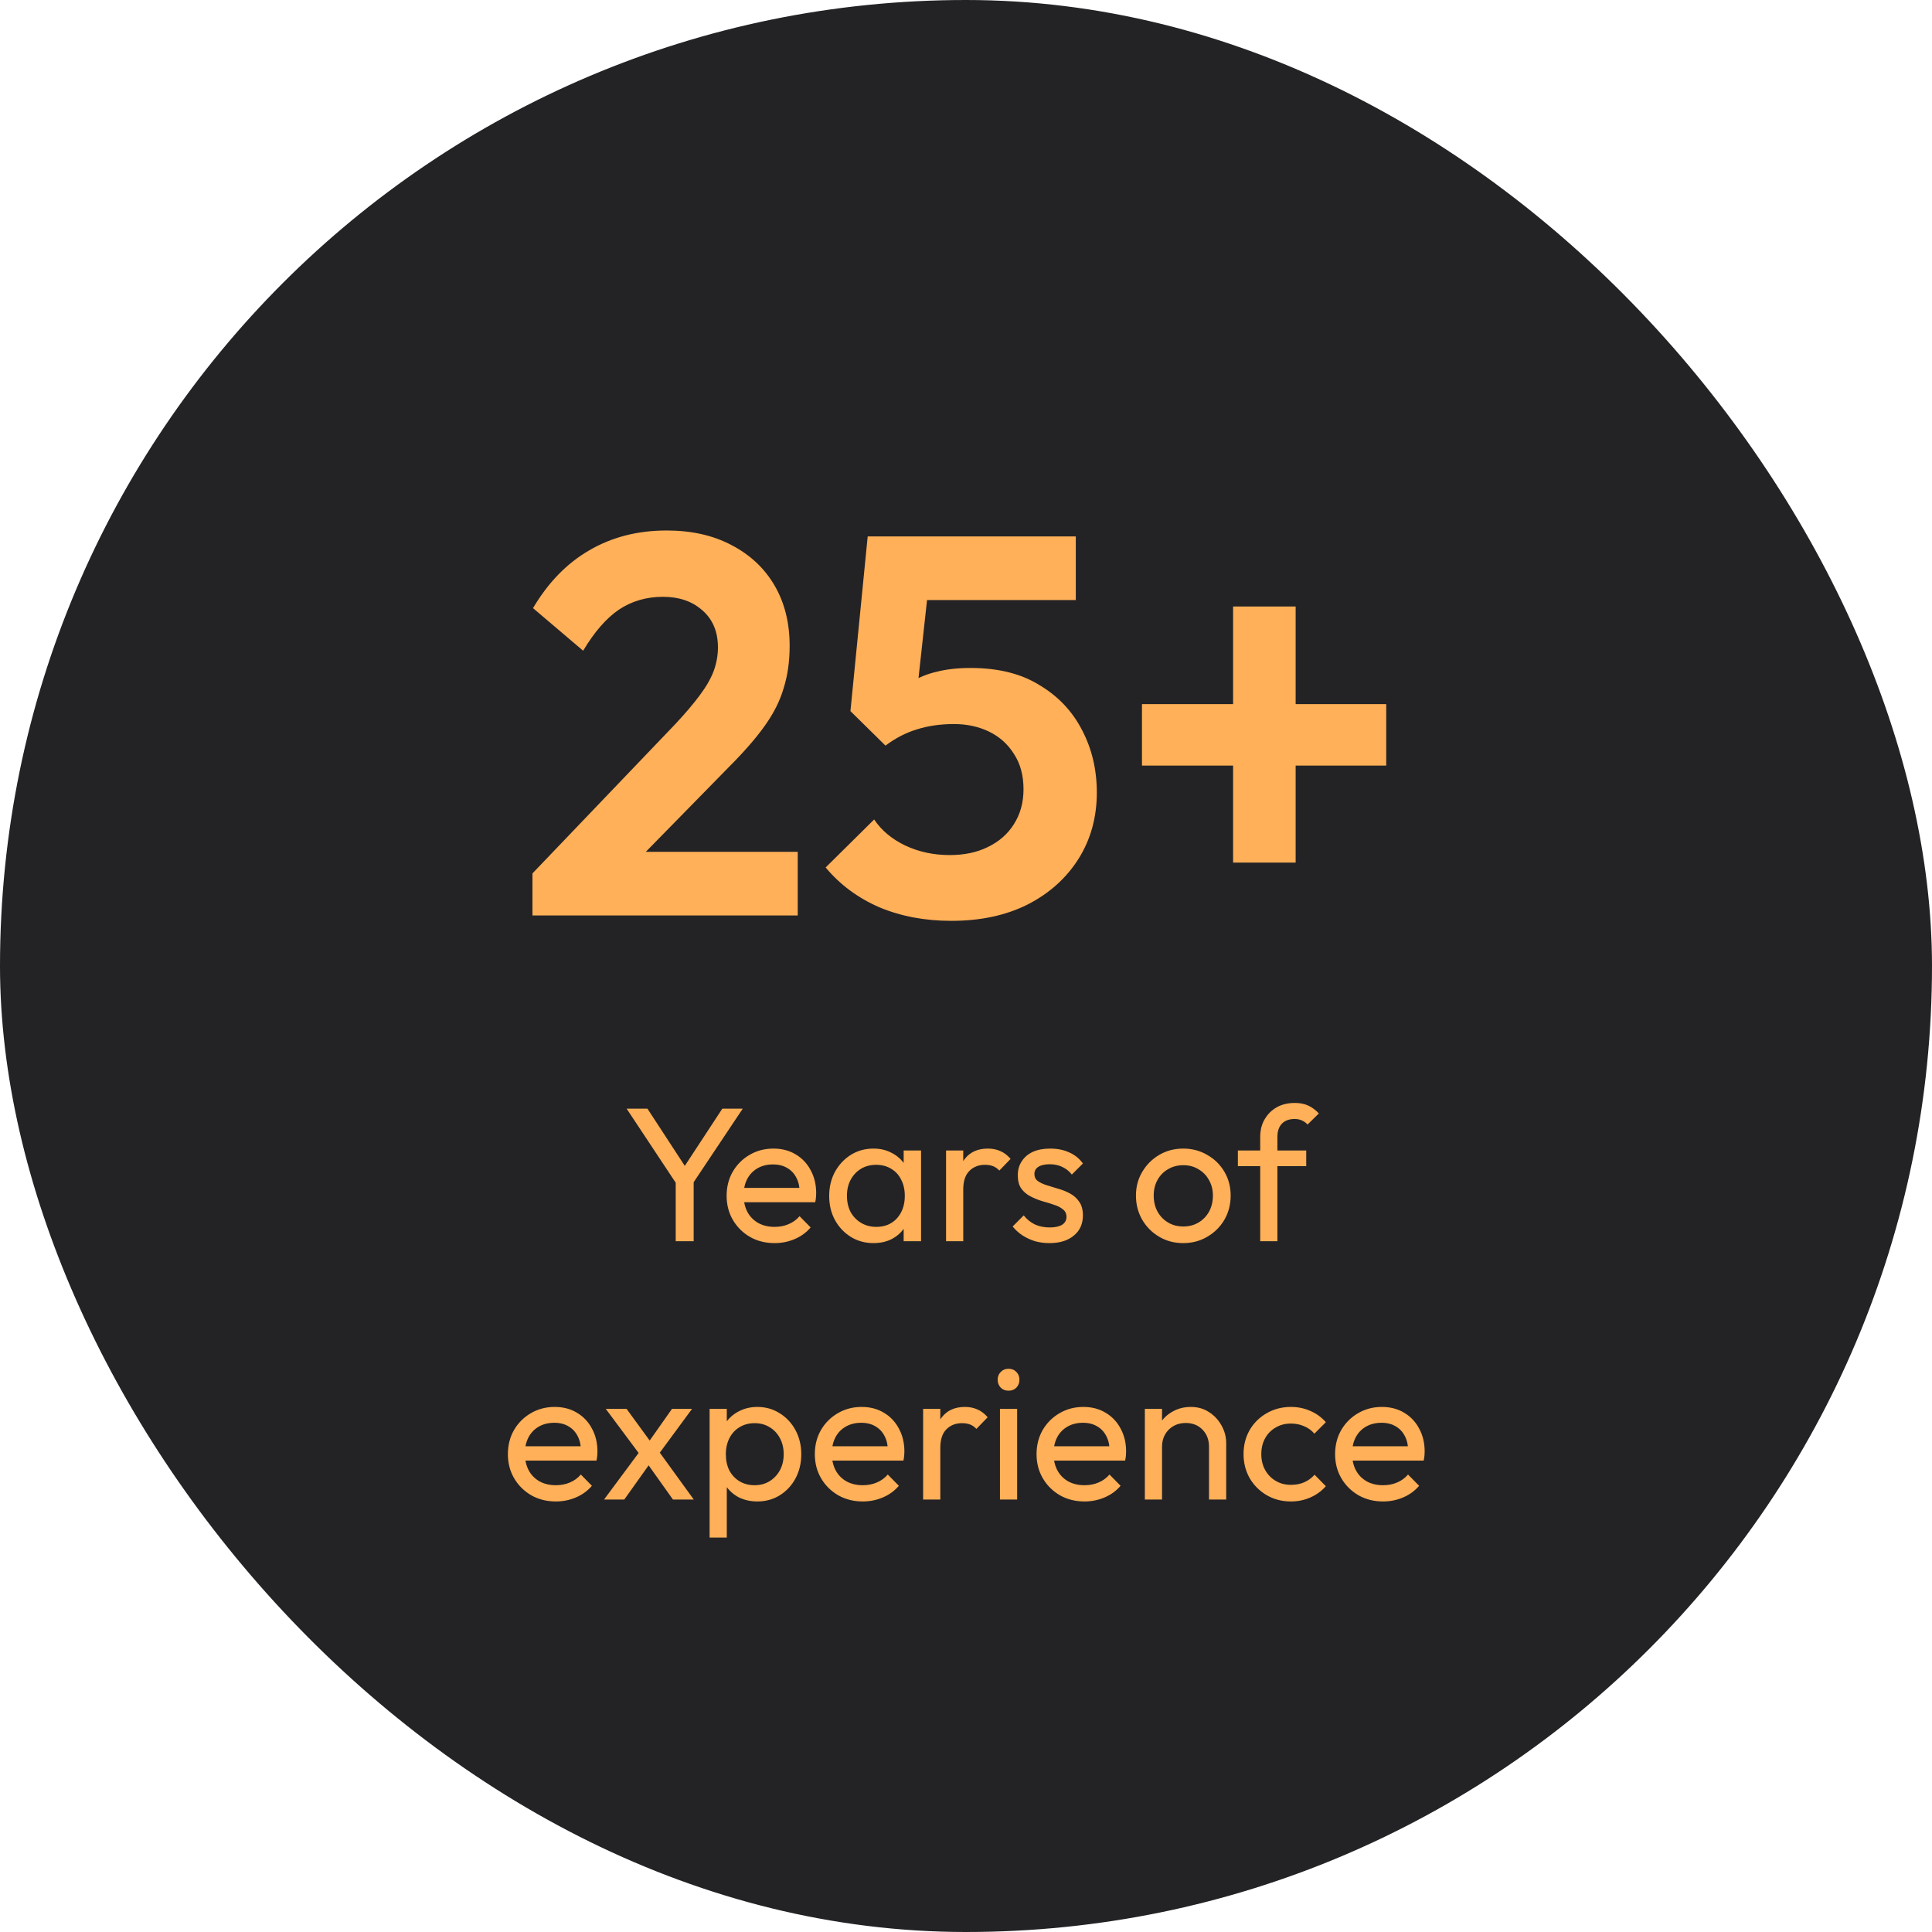 <?xml version="1.0" encoding="UTF-8"?> <svg xmlns="http://www.w3.org/2000/svg" width="172" height="172" viewBox="0 0 172 172" fill="none"><rect width="172" height="172" rx="86" fill="#232326"></rect><path d="M47.404 77.756L60.124 64.46C61.02 63.5 61.74 62.652 62.284 61.916C62.86 61.148 63.276 60.428 63.532 59.756C63.788 59.052 63.916 58.348 63.916 57.644C63.916 56.236 63.452 55.132 62.524 54.332C61.628 53.532 60.46 53.132 59.02 53.132C57.548 53.132 56.236 53.516 55.084 54.284C53.964 55.052 52.908 56.268 51.916 57.932L47.452 54.14C48.796 51.868 50.46 50.156 52.444 49.004C54.46 47.82 56.764 47.228 59.356 47.228C61.564 47.228 63.484 47.66 65.116 48.524C66.78 49.388 68.06 50.588 68.956 52.124C69.852 53.66 70.3 55.452 70.3 57.5C70.3 58.876 70.124 60.124 69.772 61.244C69.452 62.364 68.892 63.484 68.092 64.604C67.324 65.692 66.252 66.924 64.876 68.3L55.612 77.756H47.404ZM47.404 81.5V77.756L52.972 75.836H71.02V81.5H47.404ZM84.688 81.98C82.352 81.98 80.224 81.58 78.303 80.78C76.383 79.948 74.784 78.764 73.504 77.228L77.823 72.956C78.463 73.916 79.376 74.684 80.559 75.26C81.775 75.836 83.103 76.124 84.543 76.124C85.856 76.124 86.992 75.884 87.951 75.404C88.944 74.924 89.712 74.252 90.255 73.388C90.832 72.492 91.12 71.452 91.12 70.268C91.12 69.02 90.832 67.964 90.255 67.1C89.712 66.236 88.975 65.58 88.047 65.132C87.12 64.684 86.079 64.46 84.927 64.46C83.712 64.46 82.608 64.62 81.615 64.94C80.656 65.228 79.728 65.708 78.832 66.38L79.216 62.252C79.823 61.612 80.463 61.1 81.135 60.716C81.808 60.3 82.559 59.996 83.391 59.804C84.255 59.58 85.263 59.468 86.415 59.468C88.879 59.468 90.927 59.98 92.559 61.004C94.224 61.996 95.487 63.34 96.352 65.036C97.216 66.7 97.647 68.54 97.647 70.556C97.647 72.764 97.103 74.732 96.016 76.46C94.927 78.188 93.407 79.548 91.456 80.54C89.535 81.5 87.279 81.98 84.688 81.98ZM78.832 66.38L75.712 63.308L77.248 47.756H83.151L81.424 63.548L78.832 66.38ZM78.255 53.42L77.248 47.756H95.775V53.42H78.255ZM101.667 68.156V62.684H123.411V68.156H101.667ZM109.779 53.996H115.347V76.796H109.779V53.996Z" fill="#FFB058"></path><path d="M60.429 105.706L55.788 98.702H57.641L61.381 104.431H60.548L64.305 98.702H66.124L61.449 105.706H60.429ZM60.157 110.5V104.652H61.755V110.5H60.157ZM68.956 110.67C68.152 110.67 67.426 110.489 66.78 110.126C66.134 109.752 65.624 109.248 65.25 108.613C64.876 107.978 64.689 107.259 64.689 106.454C64.689 105.661 64.871 104.947 65.233 104.312C65.607 103.677 66.106 103.179 66.729 102.816C67.364 102.442 68.072 102.255 68.854 102.255C69.602 102.255 70.26 102.425 70.826 102.765C71.404 103.105 71.852 103.575 72.169 104.176C72.498 104.777 72.662 105.457 72.662 106.216C72.662 106.329 72.657 106.454 72.645 106.59C72.634 106.715 72.611 106.862 72.577 107.032H65.76V105.757H71.761L71.2 106.25C71.2 105.706 71.104 105.247 70.911 104.873C70.719 104.488 70.447 104.193 70.095 103.989C69.744 103.774 69.319 103.666 68.82 103.666C68.299 103.666 67.84 103.779 67.443 104.006C67.047 104.233 66.741 104.55 66.525 104.958C66.31 105.366 66.202 105.848 66.202 106.403C66.202 106.97 66.316 107.468 66.542 107.899C66.769 108.318 67.092 108.647 67.511 108.885C67.931 109.112 68.412 109.225 68.956 109.225C69.41 109.225 69.823 109.146 70.197 108.987C70.583 108.828 70.911 108.59 71.183 108.273L72.169 109.276C71.784 109.729 71.308 110.075 70.741 110.313C70.186 110.551 69.591 110.67 68.956 110.67ZM77.764 110.67C77.028 110.67 76.359 110.489 75.758 110.126C75.158 109.752 74.682 109.248 74.331 108.613C73.99 107.978 73.82 107.264 73.82 106.471C73.82 105.678 73.99 104.964 74.331 104.329C74.682 103.694 75.152 103.19 75.742 102.816C76.342 102.442 77.016 102.255 77.764 102.255C78.376 102.255 78.921 102.385 79.397 102.646C79.884 102.895 80.275 103.247 80.57 103.7C80.864 104.142 81.028 104.658 81.062 105.247V107.678C81.028 108.256 80.864 108.772 80.57 109.225C80.286 109.678 79.901 110.035 79.413 110.296C78.938 110.545 78.388 110.67 77.764 110.67ZM78.019 109.225C78.779 109.225 79.391 108.97 79.856 108.46C80.32 107.939 80.552 107.276 80.552 106.471C80.552 105.916 80.445 105.434 80.23 105.026C80.025 104.607 79.731 104.284 79.346 104.057C78.96 103.819 78.513 103.7 78.002 103.7C77.493 103.7 77.039 103.819 76.642 104.057C76.257 104.295 75.951 104.624 75.725 105.043C75.509 105.451 75.401 105.921 75.401 106.454C75.401 106.998 75.509 107.48 75.725 107.899C75.951 108.307 76.263 108.63 76.659 108.868C77.056 109.106 77.51 109.225 78.019 109.225ZM80.451 110.5V108.324L80.74 106.352L80.451 104.397V102.425H81.998V110.5H80.451ZM84.225 110.5V102.425H85.755V110.5H84.225ZM85.755 105.893L85.177 105.638C85.177 104.607 85.415 103.785 85.891 103.173C86.367 102.561 87.053 102.255 87.948 102.255C88.356 102.255 88.724 102.329 89.053 102.476C89.382 102.612 89.688 102.844 89.971 103.173L88.968 104.21C88.798 104.029 88.611 103.898 88.407 103.819C88.203 103.74 87.965 103.7 87.693 103.7C87.126 103.7 86.662 103.881 86.299 104.244C85.936 104.607 85.755 105.156 85.755 105.893ZM93.433 110.67C92.979 110.67 92.549 110.613 92.141 110.5C91.744 110.375 91.376 110.205 91.036 109.99C90.696 109.763 90.401 109.497 90.152 109.191L91.138 108.205C91.432 108.568 91.772 108.84 92.158 109.021C92.543 109.191 92.974 109.276 93.45 109.276C93.926 109.276 94.294 109.197 94.555 109.038C94.815 108.868 94.946 108.636 94.946 108.341C94.946 108.046 94.838 107.82 94.623 107.661C94.419 107.491 94.152 107.355 93.824 107.253C93.495 107.14 93.144 107.032 92.77 106.93C92.407 106.817 92.061 106.675 91.733 106.505C91.404 106.335 91.132 106.103 90.917 105.808C90.713 105.513 90.611 105.122 90.611 104.635C90.611 104.148 90.73 103.728 90.968 103.377C91.206 103.014 91.534 102.737 91.954 102.544C92.384 102.351 92.9 102.255 93.501 102.255C94.135 102.255 94.696 102.368 95.184 102.595C95.682 102.81 96.09 103.139 96.408 103.581L95.422 104.567C95.195 104.272 94.912 104.046 94.572 103.887C94.243 103.728 93.869 103.649 93.45 103.649C93.008 103.649 92.668 103.728 92.43 103.887C92.203 104.034 92.09 104.244 92.09 104.516C92.09 104.788 92.192 104.998 92.396 105.145C92.6 105.292 92.866 105.417 93.195 105.519C93.535 105.621 93.886 105.729 94.249 105.842C94.611 105.944 94.957 106.086 95.286 106.267C95.614 106.448 95.881 106.692 96.085 106.998C96.3 107.304 96.408 107.706 96.408 108.205C96.408 108.964 96.136 109.565 95.592 110.007C95.059 110.449 94.339 110.67 93.433 110.67ZM105.346 110.67C104.552 110.67 103.838 110.483 103.204 110.109C102.569 109.735 102.065 109.231 101.691 108.596C101.317 107.95 101.13 107.23 101.13 106.437C101.13 105.655 101.317 104.952 101.691 104.329C102.065 103.694 102.569 103.19 103.204 102.816C103.838 102.442 104.552 102.255 105.346 102.255C106.128 102.255 106.836 102.442 107.471 102.816C108.117 103.179 108.627 103.677 109.001 104.312C109.375 104.947 109.562 105.655 109.562 106.437C109.562 107.23 109.375 107.95 109.001 108.596C108.627 109.231 108.117 109.735 107.471 110.109C106.836 110.483 106.128 110.67 105.346 110.67ZM105.346 109.191C105.856 109.191 106.309 109.072 106.706 108.834C107.102 108.596 107.414 108.273 107.641 107.865C107.867 107.446 107.981 106.97 107.981 106.437C107.981 105.916 107.862 105.451 107.624 105.043C107.397 104.635 107.085 104.318 106.689 104.091C106.303 103.853 105.856 103.734 105.346 103.734C104.836 103.734 104.382 103.853 103.986 104.091C103.589 104.318 103.277 104.635 103.051 105.043C102.824 105.451 102.711 105.916 102.711 106.437C102.711 106.97 102.824 107.446 103.051 107.865C103.277 108.273 103.589 108.596 103.986 108.834C104.382 109.072 104.836 109.191 105.346 109.191ZM112.193 110.5V101.218C112.193 100.617 112.323 100.096 112.584 99.654C112.844 99.201 113.201 98.844 113.655 98.583C114.119 98.322 114.658 98.192 115.27 98.192C115.734 98.192 116.137 98.271 116.477 98.43C116.817 98.589 117.128 98.821 117.412 99.127L116.409 100.113C116.261 99.954 116.097 99.835 115.916 99.756C115.734 99.665 115.513 99.62 115.253 99.62C114.765 99.62 114.386 99.762 114.114 100.045C113.853 100.328 113.723 100.719 113.723 101.218V110.5H112.193ZM110.204 103.819V102.425H116.29V103.819H110.204ZM49.483 133.67C48.678 133.67 47.953 133.489 47.307 133.126C46.661 132.752 46.151 132.248 45.777 131.613C45.403 130.978 45.216 130.259 45.216 129.454C45.216 128.661 45.397 127.947 45.76 127.312C46.134 126.677 46.632 126.179 47.256 125.816C47.89 125.442 48.599 125.255 49.381 125.255C50.129 125.255 50.786 125.425 51.353 125.765C51.931 126.105 52.378 126.575 52.696 127.176C53.024 127.777 53.189 128.457 53.189 129.216C53.189 129.329 53.183 129.454 53.172 129.59C53.16 129.715 53.138 129.862 53.104 130.032H46.287V128.757H52.288L51.727 129.25C51.727 128.706 51.63 128.247 51.438 127.873C51.245 127.488 50.973 127.193 50.622 126.989C50.27 126.774 49.845 126.666 49.347 126.666C48.825 126.666 48.366 126.779 47.97 127.006C47.573 127.233 47.267 127.55 47.052 127.958C46.836 128.366 46.729 128.848 46.729 129.403C46.729 129.97 46.842 130.468 47.069 130.899C47.295 131.318 47.618 131.647 48.038 131.885C48.457 132.112 48.939 132.225 49.483 132.225C49.936 132.225 50.35 132.146 50.724 131.987C51.109 131.828 51.438 131.59 51.71 131.273L52.696 132.276C52.31 132.729 51.834 133.075 51.268 133.313C50.712 133.551 50.117 133.67 49.483 133.67ZM59.912 133.5L57.396 129.964L57.107 129.692L53.928 125.425H55.781L58.076 128.57L58.365 128.808L61.765 133.5H59.912ZM53.775 133.5L57.107 129.012L57.974 130.134L55.577 133.5H53.775ZM58.484 129.675L57.6 128.587L59.827 125.425H61.612L58.484 129.675ZM67.424 133.67C66.812 133.67 66.257 133.545 65.758 133.296C65.271 133.035 64.88 132.678 64.585 132.225C64.291 131.772 64.126 131.256 64.092 130.678V128.247C64.126 127.658 64.291 127.142 64.585 126.7C64.891 126.247 65.288 125.895 65.775 125.646C66.274 125.385 66.824 125.255 67.424 125.255C68.161 125.255 68.824 125.442 69.413 125.816C70.014 126.19 70.484 126.694 70.824 127.329C71.164 127.964 71.334 128.678 71.334 129.471C71.334 130.264 71.164 130.978 70.824 131.613C70.484 132.248 70.014 132.752 69.413 133.126C68.824 133.489 68.161 133.67 67.424 133.67ZM63.174 136.883V125.425H64.704V127.55L64.415 129.505L64.704 131.477V136.883H63.174ZM67.169 132.225C67.679 132.225 68.127 132.106 68.512 131.868C68.898 131.63 69.204 131.307 69.43 130.899C69.657 130.48 69.77 129.998 69.77 129.454C69.77 128.921 69.657 128.445 69.43 128.026C69.204 127.607 68.898 127.284 68.512 127.057C68.127 126.819 67.685 126.7 67.186 126.7C66.676 126.7 66.229 126.819 65.843 127.057C65.458 127.284 65.158 127.607 64.942 128.026C64.727 128.445 64.619 128.927 64.619 129.471C64.619 130.004 64.721 130.48 64.925 130.899C65.141 131.307 65.441 131.63 65.826 131.868C66.223 132.106 66.671 132.225 67.169 132.225ZM76.809 133.67C76.004 133.67 75.279 133.489 74.633 133.126C73.987 132.752 73.477 132.248 73.103 131.613C72.729 130.978 72.542 130.259 72.542 129.454C72.542 128.661 72.723 127.947 73.086 127.312C73.46 126.677 73.958 126.179 74.582 125.816C75.216 125.442 75.925 125.255 76.707 125.255C77.455 125.255 78.112 125.425 78.679 125.765C79.257 126.105 79.704 126.575 80.022 127.176C80.35 127.777 80.515 128.457 80.515 129.216C80.515 129.329 80.509 129.454 80.498 129.59C80.486 129.715 80.464 129.862 80.43 130.032H73.613V128.757H79.614L79.053 129.25C79.053 128.706 78.956 128.247 78.764 127.873C78.571 127.488 78.299 127.193 77.948 126.989C77.596 126.774 77.171 126.666 76.673 126.666C76.151 126.666 75.692 126.779 75.296 127.006C74.899 127.233 74.593 127.55 74.378 127.958C74.162 128.366 74.055 128.848 74.055 129.403C74.055 129.97 74.168 130.468 74.395 130.899C74.621 131.318 74.944 131.647 75.364 131.885C75.783 132.112 76.265 132.225 76.809 132.225C77.262 132.225 77.676 132.146 78.05 131.987C78.435 131.828 78.764 131.59 79.036 131.273L80.022 132.276C79.636 132.729 79.16 133.075 78.594 133.313C78.038 133.551 77.443 133.67 76.809 133.67ZM82.183 133.5V125.425H83.713V133.5H82.183ZM83.713 128.893L83.135 128.638C83.135 127.607 83.373 126.785 83.849 126.173C84.325 125.561 85.011 125.255 85.906 125.255C86.314 125.255 86.682 125.329 87.011 125.476C87.34 125.612 87.646 125.844 87.929 126.173L86.926 127.21C86.756 127.029 86.569 126.898 86.365 126.819C86.161 126.74 85.923 126.7 85.651 126.7C85.084 126.7 84.62 126.881 84.257 127.244C83.894 127.607 83.713 128.156 83.713 128.893ZM89.023 133.5V125.425H90.553V133.5H89.023ZM89.788 123.81C89.505 123.81 89.273 123.719 89.091 123.538C88.91 123.345 88.819 123.107 88.819 122.824C88.819 122.552 88.91 122.325 89.091 122.144C89.273 121.951 89.505 121.855 89.788 121.855C90.072 121.855 90.304 121.951 90.485 122.144C90.667 122.325 90.757 122.552 90.757 122.824C90.757 123.107 90.667 123.345 90.485 123.538C90.304 123.719 90.072 123.81 89.788 123.81ZM96.548 133.67C95.743 133.67 95.018 133.489 94.372 133.126C93.726 132.752 93.216 132.248 92.842 131.613C92.468 130.978 92.281 130.259 92.281 129.454C92.281 128.661 92.462 127.947 92.825 127.312C93.199 126.677 93.698 126.179 94.321 125.816C94.956 125.442 95.664 125.255 96.446 125.255C97.194 125.255 97.851 125.425 98.418 125.765C98.996 126.105 99.444 126.575 99.761 127.176C100.09 127.777 100.254 128.457 100.254 129.216C100.254 129.329 100.248 129.454 100.237 129.59C100.226 129.715 100.203 129.862 100.169 130.032H93.352V128.757H99.353L98.792 129.25C98.792 128.706 98.696 128.247 98.503 127.873C98.31 127.488 98.038 127.193 97.687 126.989C97.336 126.774 96.911 126.666 96.412 126.666C95.891 126.666 95.432 126.779 95.035 127.006C94.638 127.233 94.332 127.55 94.117 127.958C93.902 128.366 93.794 128.848 93.794 129.403C93.794 129.97 93.907 130.468 94.134 130.899C94.361 131.318 94.684 131.647 95.103 131.885C95.522 132.112 96.004 132.225 96.548 132.225C97.001 132.225 97.415 132.146 97.789 131.987C98.174 131.828 98.503 131.59 98.775 131.273L99.761 132.276C99.376 132.729 98.9 133.075 98.333 133.313C97.778 133.551 97.183 133.67 96.548 133.67ZM107.634 133.5V128.791C107.634 128.179 107.442 127.675 107.056 127.278C106.671 126.881 106.172 126.683 105.56 126.683C105.152 126.683 104.79 126.774 104.472 126.955C104.155 127.136 103.906 127.386 103.724 127.703C103.543 128.02 103.452 128.383 103.452 128.791L102.823 128.434C102.823 127.822 102.959 127.278 103.231 126.802C103.503 126.326 103.883 125.952 104.37 125.68C104.858 125.397 105.407 125.255 106.019 125.255C106.631 125.255 107.17 125.408 107.634 125.714C108.11 126.02 108.484 126.422 108.756 126.921C109.028 127.408 109.164 127.93 109.164 128.485V133.5H107.634ZM101.922 133.5V125.425H103.452V133.5H101.922ZM114.925 133.67C114.131 133.67 113.412 133.483 112.766 133.109C112.131 132.735 111.627 132.231 111.253 131.596C110.89 130.95 110.709 130.236 110.709 129.454C110.709 128.661 110.89 127.947 111.253 127.312C111.627 126.677 112.131 126.179 112.766 125.816C113.412 125.442 114.131 125.255 114.925 125.255C115.548 125.255 116.126 125.374 116.659 125.612C117.191 125.839 117.65 126.173 118.036 126.615L117.016 127.635C116.766 127.34 116.46 127.119 116.098 126.972C115.746 126.813 115.355 126.734 114.925 126.734C114.415 126.734 113.961 126.853 113.565 127.091C113.168 127.318 112.856 127.635 112.63 128.043C112.403 128.451 112.29 128.921 112.29 129.454C112.29 129.987 112.403 130.457 112.63 130.865C112.856 131.273 113.168 131.596 113.565 131.834C113.961 132.072 114.415 132.191 114.925 132.191C115.355 132.191 115.746 132.117 116.098 131.97C116.46 131.811 116.772 131.585 117.033 131.29L118.036 132.31C117.662 132.741 117.203 133.075 116.659 133.313C116.126 133.551 115.548 133.67 114.925 133.67ZM123.127 133.67C122.322 133.67 121.597 133.489 120.951 133.126C120.305 132.752 119.795 132.248 119.421 131.613C119.047 130.978 118.86 130.259 118.86 129.454C118.86 128.661 119.041 127.947 119.404 127.312C119.778 126.677 120.277 126.179 120.9 125.816C121.535 125.442 122.243 125.255 123.025 125.255C123.773 125.255 124.43 125.425 124.997 125.765C125.575 126.105 126.023 126.575 126.34 127.176C126.669 127.777 126.833 128.457 126.833 129.216C126.833 129.329 126.827 129.454 126.816 129.59C126.805 129.715 126.782 129.862 126.748 130.032H119.931V128.757H125.932L125.371 129.25C125.371 128.706 125.275 128.247 125.082 127.873C124.889 127.488 124.617 127.193 124.266 126.989C123.915 126.774 123.49 126.666 122.991 126.666C122.47 126.666 122.011 126.779 121.614 127.006C121.217 127.233 120.911 127.55 120.696 127.958C120.481 128.366 120.373 128.848 120.373 129.403C120.373 129.97 120.486 130.468 120.713 130.899C120.94 131.318 121.263 131.647 121.682 131.885C122.101 132.112 122.583 132.225 123.127 132.225C123.58 132.225 123.994 132.146 124.368 131.987C124.753 131.828 125.082 131.59 125.354 131.273L126.34 132.276C125.955 132.729 125.479 133.075 124.912 133.313C124.357 133.551 123.762 133.67 123.127 133.67Z" fill="#FFB058"></path></svg> 